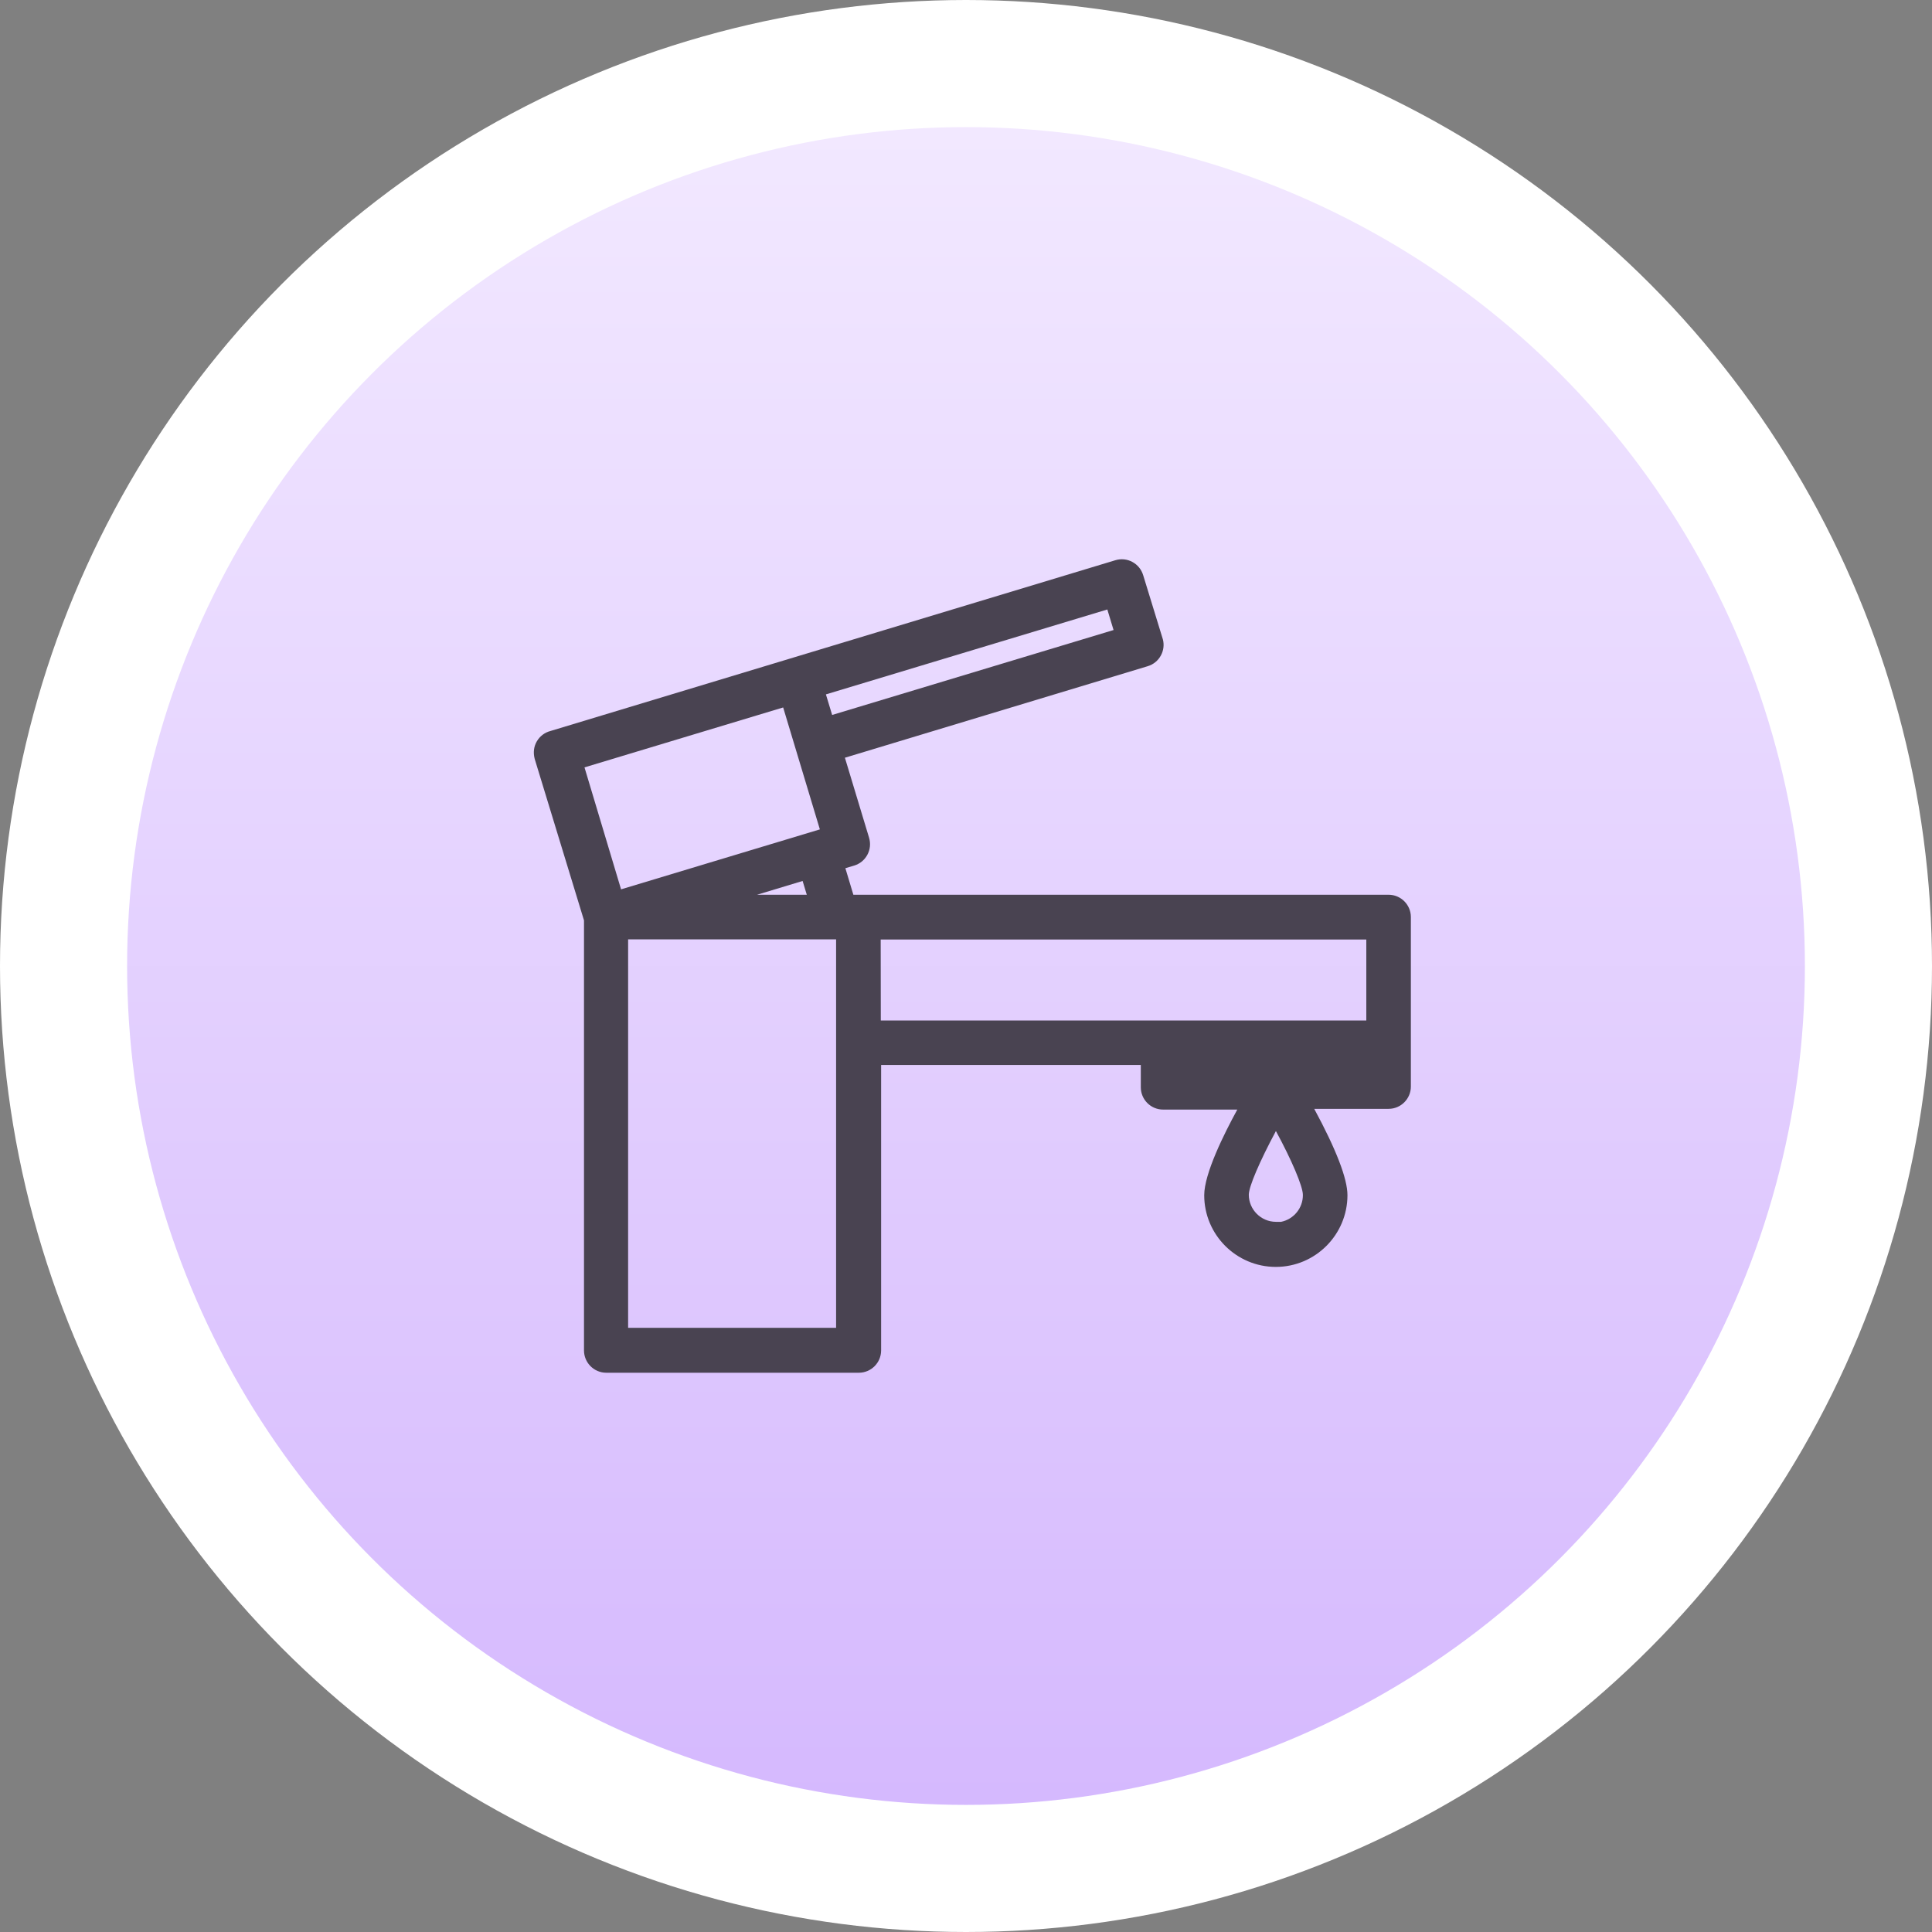 <?xml version="1.0" encoding="UTF-8"?>
<svg width="152px" height="152px" viewBox="0 0 152 152" version="1.1" xmlns="http://www.w3.org/2000/svg" xmlns:xlink="http://www.w3.org/1999/xlink">
    <rect x="0" y="0" width="152" height="152" fill="#808080" stroke="none"/>
    <title>Group 22</title>
    <defs>
        <linearGradient x1="50%" y1="0%" x2="50%" y2="100%" id="linearGradient-1">
            <stop stop-color="#F3EAFF" offset="0%"></stop>
            <stop stop-color="#D4B7FE" offset="100%"></stop>
        </linearGradient>
    </defs>
    <g id="Page-1" stroke="none" stroke-width="1" fill="none" fill-rule="evenodd">
        <g id="Teknik-Destek" transform="translate(-824, -844)">
            <g id="Group-22" transform="translate(834, 854)">
                <circle id="Oval-Copy-5" stroke="#FFFFFF" stroke-width="10" fill="url(#linearGradient-1)" cx="66" cy="66" r="71"></circle>
                <path d="M49.561,60.394 L53.146,59.31 L53.474,60.394 L49.561,60.394 Z M39.417,94.466 L55.78,94.466 L55.78,63.903 L39.417,63.903 L39.417,94.466 Z M54.503,55.252 L38.862,59.969 L35.985,50.374 L51.615,45.659 L54.503,55.252 Z M54.978,44.631 L77.119,37.951 L77.609,39.568 L55.469,46.249 L54.978,44.631 Z M97.494,63.915 L97.494,70.288 L59.297,70.288 L59.288,63.915 L97.494,63.915 Z M88.249,83.999 C88.249,83.363 89.087,81.405 90.382,78.984 C91.605,81.235 92.504,83.335 92.504,84.006 C92.516,85.045 91.783,85.923 90.793,86.127 L90.378,86.127 C89.209,86.123 88.255,85.166 88.249,83.999 L88.249,83.999 Z M99.247,60.394 L57.138,60.394 L56.51,58.306 L57.198,58.1 C57.647,57.966 58.016,57.665 58.239,57.252 C58.461,56.839 58.511,56.365 58.374,55.908 L56.473,49.614 L80.293,42.414 C80.742,42.28 81.112,41.979 81.334,41.566 C81.542,41.18 81.598,40.741 81.494,40.317 L79.939,35.253 C79.803,34.804 79.503,34.435 79.09,34.211 C78.68,33.989 78.203,33.939 77.748,34.077 L33.312,47.51 C32.857,47.627 32.477,47.914 32.239,48.318 C32.002,48.721 31.934,49.193 32.068,49.71 L35.946,62.412 L35.946,96.245 C35.946,97.213 36.733,98 37.699,98 L57.568,98 C58.535,98 59.322,97.213 59.322,96.245 L59.322,73.787 L79.753,73.787 L79.753,75.542 C79.753,76.509 80.538,77.296 81.506,77.296 L87.345,77.296 C86.305,79.196 84.742,82.332 84.742,84.033 C84.741,87.143 87.267,89.673 90.374,89.674 L90.376,89.674 C93.48,89.674 96.008,87.146 96.011,84.033 C96.011,82.735 95.133,80.451 93.397,77.238 L99.247,77.238 C100.213,77.238 101,76.45 101,75.483 L101,62.148 C101,61.181 100.213,60.394 99.247,60.394 L99.247,60.394 Z" id="Fill-1" fill="#494351"></path>
            </g>
        </g>
    </g>
</svg>